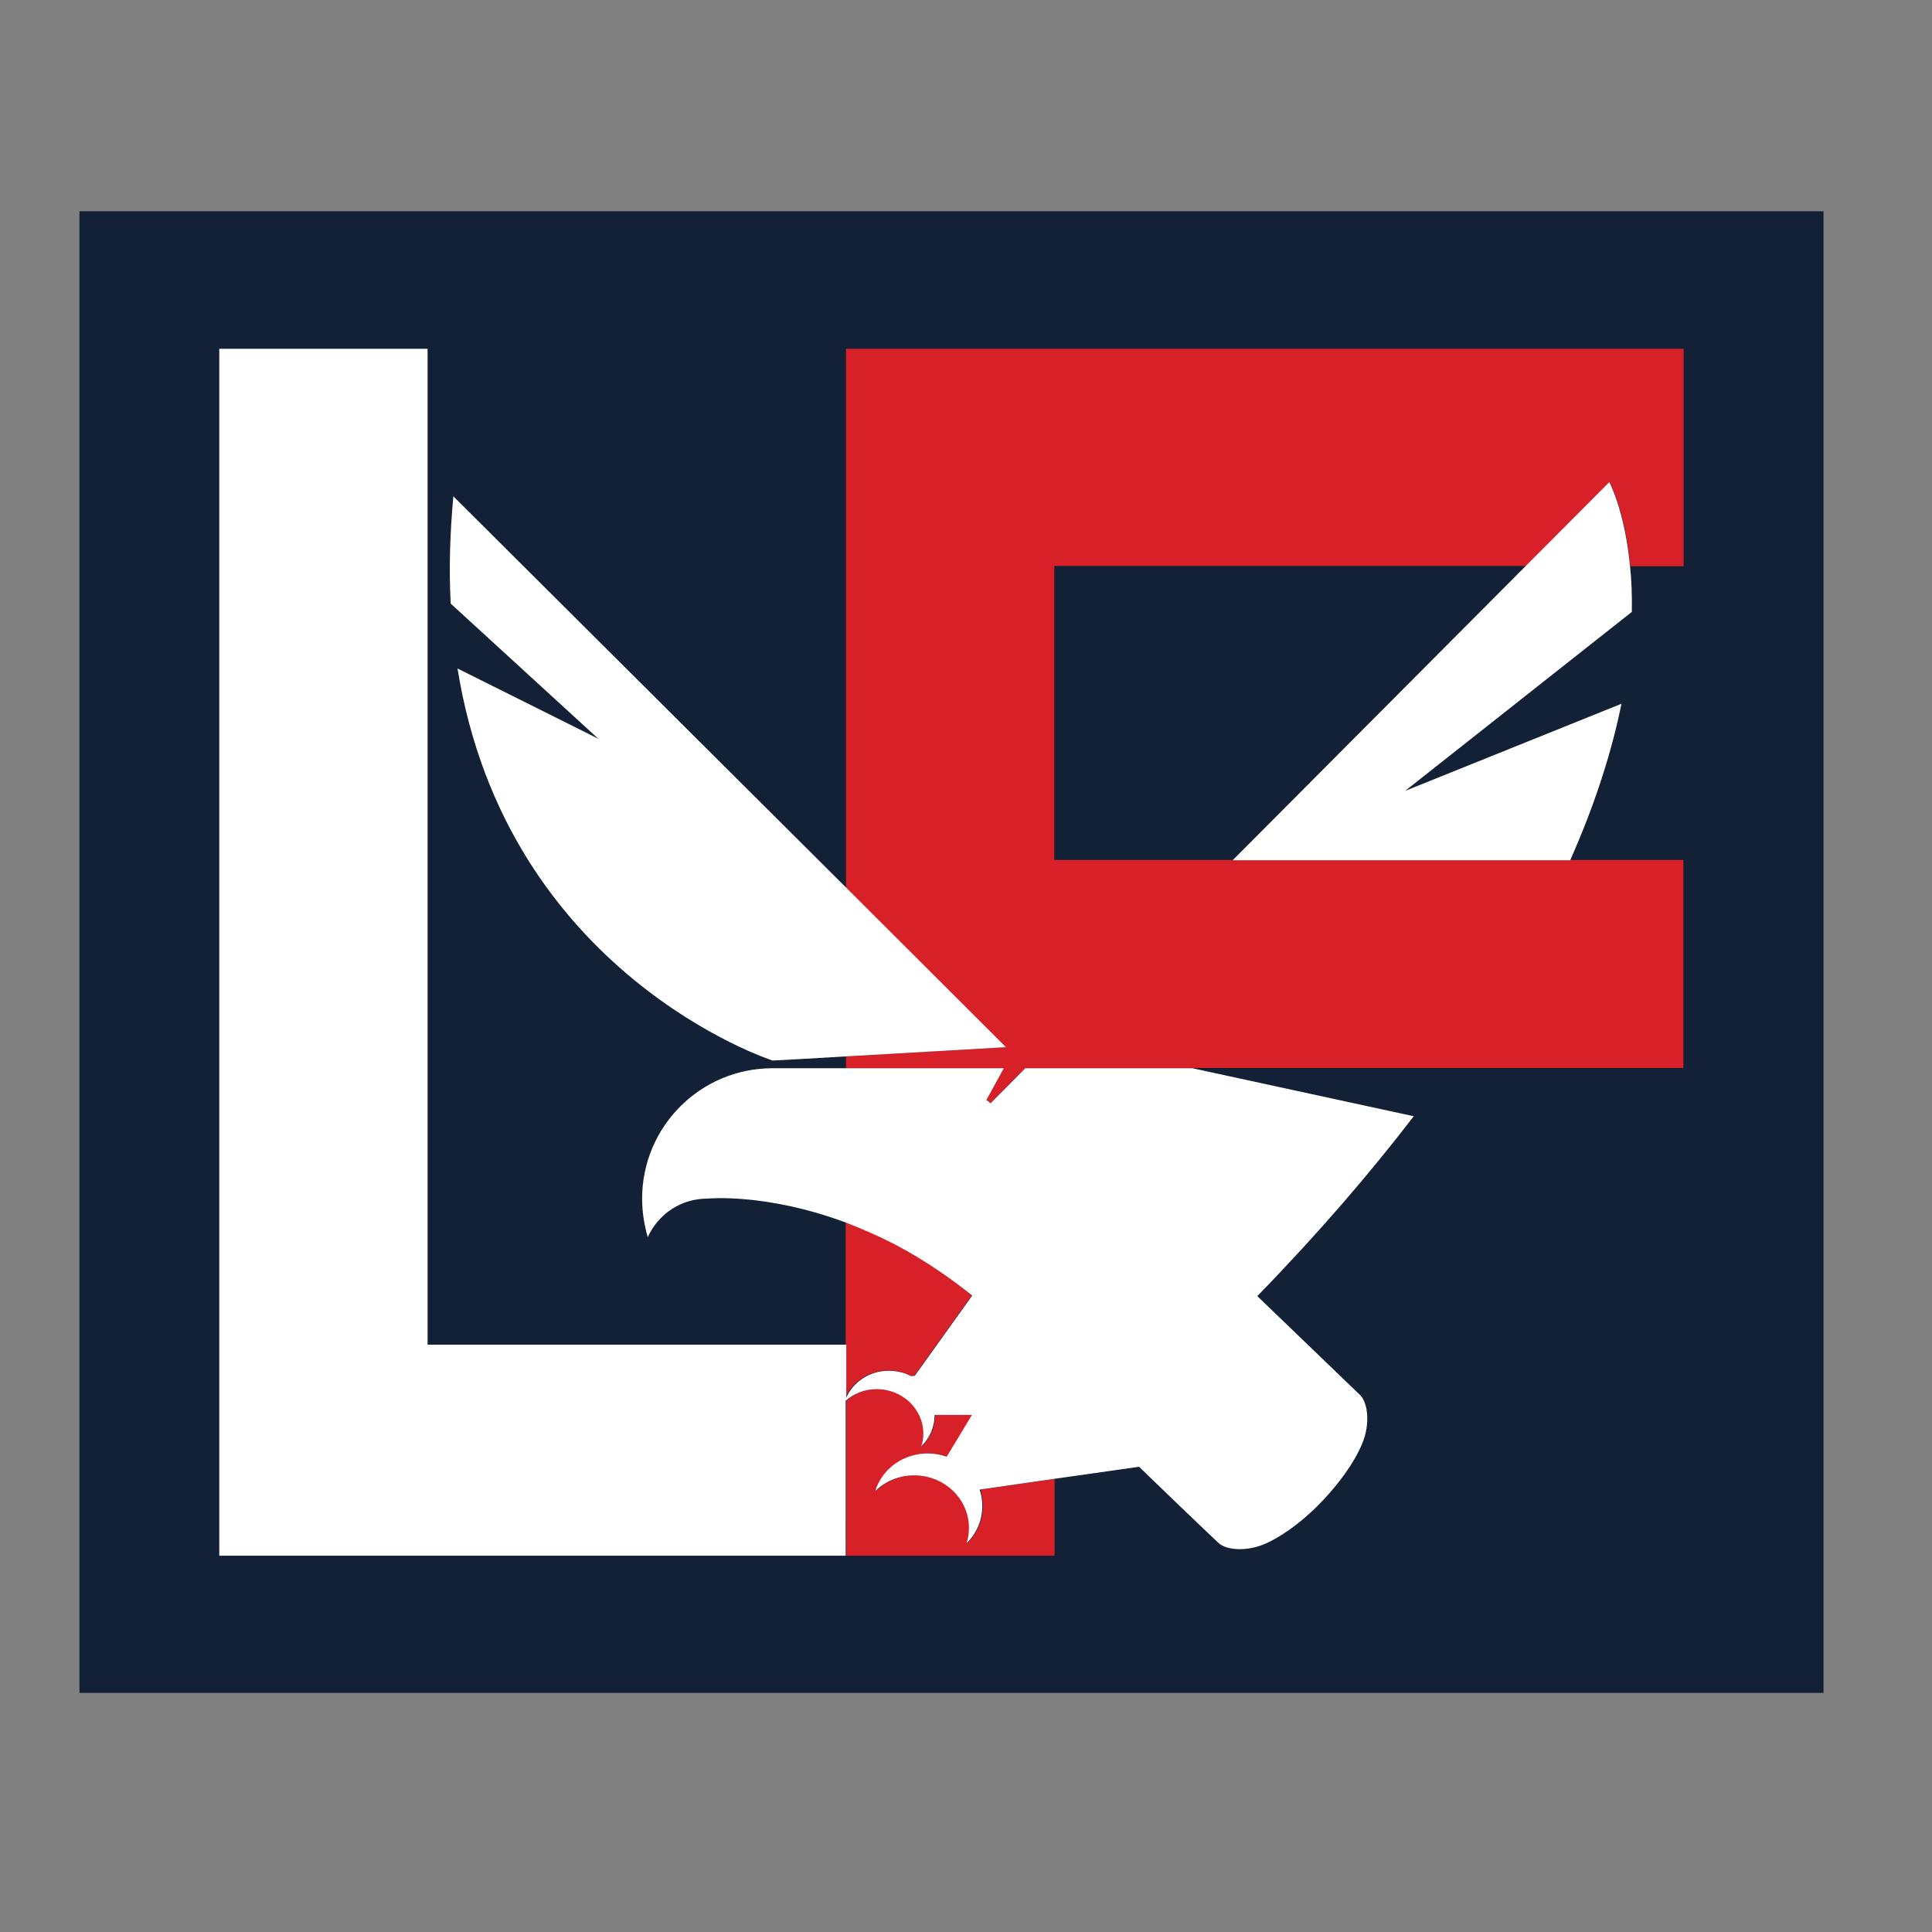 <?xml version="1.0" encoding="utf-8"?>
<!-- Generator: Adobe Illustrator 19.2.1, SVG Export Plug-In . SVG Version: 6.00 Build 0)  -->
<svg version="1.1" id="layer" xmlns="http://www.w3.org/2000/svg" xmlns:xlink="http://www.w3.org/1999/xlink" x="0px" y="0px"
	 viewBox="0 0 652 652" style="enable-background:new 0 0 652 652;" xml:space="preserve">
<rect x="0" y="0" width="652" height="652" fill="#808080" stroke="none"/>
<style type="text/css">
	.st0{fill:#132136;}
	.st1{fill:#D72027;}
	.st2{fill:#FFFFFF;}
</style>
<rect x="26.8" y="71.3" class="st0" width="588.6" height="500"/>
<g>
	<g id="XMLID_3_">
		<g>
			<path class="st1" d="M514.9,191.1l28.3-28.4c0,0,5.2,9.6,7,28.4h18v-73.4H285.5v181.9l53.9,53.8l-24.2,1.4l-29.7,1.7v3.9h35.8
				h17.4l0,0.1l-5.8,10.6c0.5,0.4,0.9,0.8,1.4,1.1l11.7-11.8h9.7h46.7h165.7v-70.2h-38.3H416h-60.2v-99.2H514.9z"/>
			<path class="st1" d="M331.7,508.3c0,4.9-2,9.3-5.3,12.5c0.5-1.6,0.8-3.3,0.8-5.1c0-9.8-8.3-17.8-18.5-17.8c-5.1,0-9.8,2-13.1,5.3
				c0.5-1.6,1.2-3.1,2.1-4.5c2.7-4,7-7,12.2-7.9c0.5-0.1,1-0.2,1.5-0.2c0.6-0.1,1.3-0.1,2-0.1c2.2,0,4.4,0.4,6.3,1.1l8.5-14.1h-12.6
				c0,4.1-1.7,7.9-4.5,10.6c0.4-1.4,0.7-2.8,0.7-4.3c0-8.3-7-15-15.7-15c-4,0-7.7,1.4-10.5,3.9V525h25.8h15.1h29.4v-25.9l-25,3.6
				C331.3,504.5,331.7,506.4,331.7,508.3z"/>
			<path class="st1" d="M299.8,462.5c2.7,0,5.3,0.6,7.5,1.8l1.3-0.1l17.9-25l1.5-2.1c-3.7-3-7.4-5.7-11.1-8.2
				c-5.1-3.5-10.2-6.5-15.1-9.1c-5.7-3-11.2-5.4-16.4-7.3v41.1v17.8C287.9,466.2,293.4,462.5,299.8,462.5z"/>
		</g>
		<g>
			<path class="st2" d="M550.1,191.1c-1.8-18.8-7-28.4-7-28.4l-28.3,28.4L416,290.3h113.9c8.8-19.8,14.2-37.5,17.3-52.8l-73,29.4
				l76.5-60.4C550.8,200.9,550.6,195.7,550.1,191.1z"/>
			<path class="st2" d="M477.1,376.7l-74.7-16.2h-46.7H346l-11.7,11.8c-0.5-0.4-0.9-0.7-1.4-1.1l5.8-10.6l0-0.1h-17.4h-35.8h-14.6
				h-10.2c-24.3,0-44,19.7-44,44c0,4.5,0.7,8.9,1.9,13c3.5-7.7,11.1-13,20.1-13c0,0,19.7-2,46.8,8.1c5.2,2,10.7,4.4,16.4,7.3
				c4.9,2.6,10,5.6,15.1,9.1c3.7,2.5,7.3,5.2,11.1,8.2l-1.5,2.1l-17.9,25l-1.3,0.1c-2.2-1.2-4.8-1.8-7.5-1.8c-6.4,0-11.9,3.7-14.3,9
				v-17.8H144.3V117.7H74V525h211.4v-52.3c2.8-2.4,6.4-3.9,10.5-3.9c8.6,0,15.7,6.7,15.7,15c0,1.5-0.2,2.9-0.7,4.3
				c2.8-2.7,4.5-6.4,4.5-10.6h12.6l-8.5,14.1c-2-0.7-4.1-1.1-6.3-1.1c-0.7,0-1.3,0-2,0.1c-0.5,0-1,0.1-1.5,0.2
				c-5.1,0.9-9.5,3.8-12.2,7.9c-0.9,1.4-1.7,2.9-2.1,4.5c3.3-3.3,8-5.3,13.1-5.3c10.2,0,18.5,7.9,18.5,17.8c0,1.8-0.3,3.5-0.8,5.1
				c3.3-3.2,5.3-7.6,5.3-12.5c0-2-0.3-3.9-0.9-5.6l25-3.6l28.8-4.1c8.9,8.6,17.8,17.2,26.8,25.7c2.6,2.5,9.8,3.1,16.4,0
				c6.6-3.1,13.3-8.5,18.7-14.2c5.4-5.7,10.6-12.6,13.4-19.3c2.8-6.7,1.9-13.9-0.7-16.4c-11.6-11.1-23.1-22.3-34.7-33.4l0.4-0.4
				C445.3,415.8,462.6,395.6,477.1,376.7z"/>
			<path class="st2" d="M201.9,249.3l-47.5-23.7C171,329,260.7,357.9,260.7,357.9l7.7-0.4l17.2-1l29.7-1.7l24.2-1.4l-53.9-53.8
				L153,167.5c-1.2,12.9-1.5,24.9-0.9,36.2L201.9,249.3z"/>
		</g>
	</g>
</g>
</svg>
